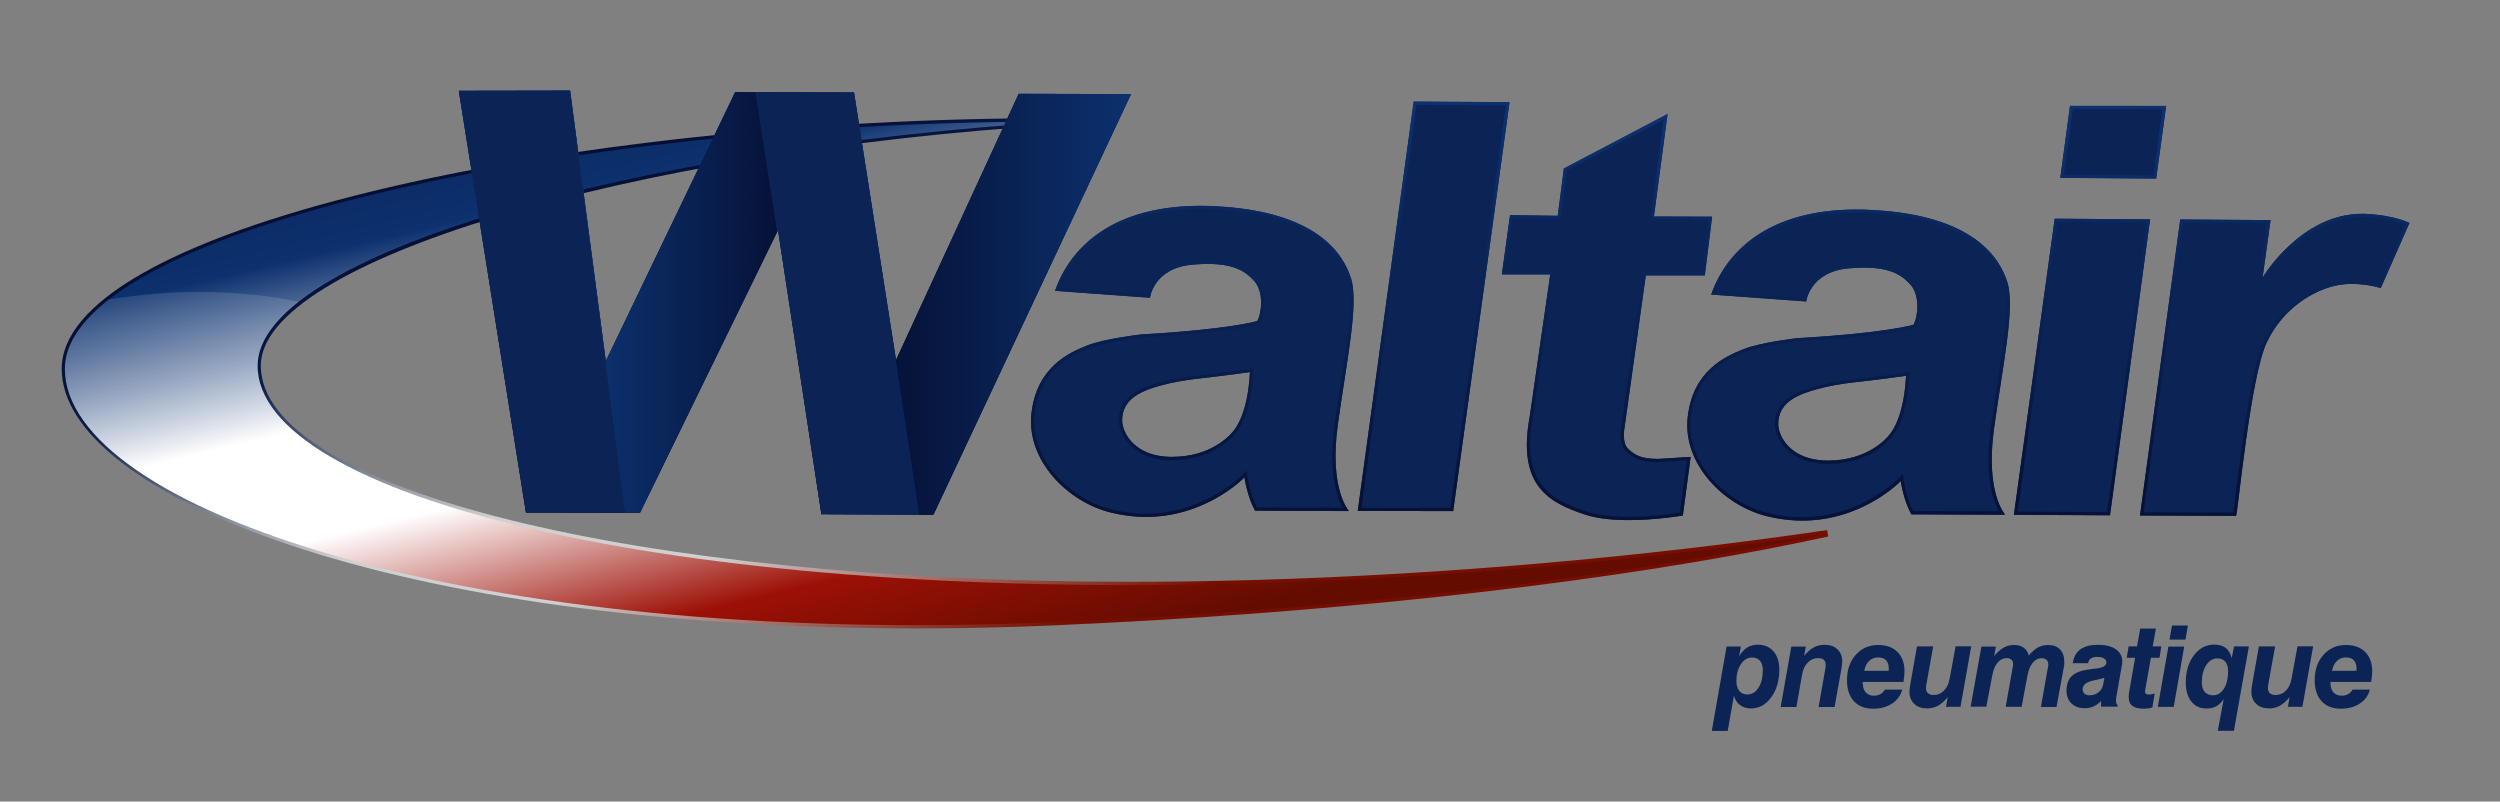 <?xml version="1.0" encoding="utf-8"?>
<!-- Generator: Adobe Illustrator 26.0.1, SVG Export Plug-In . SVG Version: 6.00 Build 0)  -->
<svg version="1.1" id="Calque_1" xmlns="http://www.w3.org/2000/svg" xmlns:xlink="http://www.w3.org/1999/xlink" x="0px" y="0px"
	 viewBox="0 0 250 80.15" style="enable-background:new 0 0 250 80.15;" xml:space="preserve">
<rect x="0" y="0" width="250" height="80.15" fill="#808080" stroke="none"/>
<style type="text/css">
	.st0{fill:url(#SVGID_1_);}
	.st1{fill:#0B2355;}
	.st2{fill:url(#SVGID_00000131352335046118730470000002289180731014876559_);}
	.st3{fill:url(#SVGID_00000031179772675102485540000002769613060118100905_);}
	.st4{fill:url(#SVGID_00000093178949824904307690000007866571197000349091_);}
	.st5{fill:url(#SVGID_00000044889430072197226400000007558483081396077188_);}
	.st6{fill:url(#SVGID_00000140719960483666912280000017973252519556918401_);}
	.st7{fill:url(#SVGID_00000028287867095696628770000000745659311117970095_);}
	.st8{fill:url(#SVGID_00000054981253578752795350000004353010803460553662_);}
	.st9{fill:url(#SVGID_00000064336029499211205820000006117863691585180336_);}
	.st10{fill:url(#SVGID_00000109009847150362242220000010349887371368316598_);}
	.st11{fill:url(#SVGID_00000004519879879694364500000001123698318272647314_);}
	.st12{fill:url(#SVGID_00000034086909751200670580000008332254150418318734_);}
	.st13{fill:url(#SVGID_00000084504728485763431850000011853971014776646044_);}
</style>
<linearGradient id="SVGID_1_" gradientUnits="userSpaceOnUse" x1="84.967" y1="11.311" x2="99.655" y2="64.27">
	<stop  offset="0" style="stop-color:#050F34"/>
	<stop  offset="0.188" style="stop-color:#091B47"/>
	<stop  offset="0.538" style="stop-color:#D0D0D0"/>
	<stop  offset="0.712" style="stop-color:#D0D0D0"/>
	<stop  offset="1" style="stop-color:#770F00"/>
</linearGradient>
<path class="st0" d="M91.67,62.84c-52.81,0-85.5-13.47-85.5-25.95c0-6.58,11.01-12.88,31.01-17.75c19.11-4.65,43.93-7.32,68.09-7.32
	c0,0,0,0,0,0l0.6,0l0.02,0.65c-43.27,2.71-79.82,13.74-79.81,24.1c0.02,12.32,37.4,21.61,86.97,21.61c3.93,0,7.98-0.06,12.04-0.17
	c19.15-0.54,39.08-2.27,57.62-5l0.12,0.64c-1.84,0.4-3.77,0.8-5.74,1.18c-19.51,3.8-44.93,6.54-71.57,7.7
	C100.87,62.74,96.21,62.84,91.67,62.84z M86.3,13.33c-17.79,1-34.87,3.34-48.89,6.75C18.17,24.77,7.14,30.89,7.14,36.89
	c0,6.06,8.36,12.25,22.93,16.96c15.98,5.17,37.86,8.02,61.6,8.02c4.52,0,9.16-0.1,13.8-0.3c18.69-0.82,37.01-2.43,52.99-4.65
	c-11.13,1.06-22.45,1.76-33.35,2.07c-4.06,0.11-8.11,0.17-12.07,0.17c-24.84,0-47.35-2.3-63.4-6.48
	c-15.81-4.12-24.53-9.84-24.54-16.1c-0.01-5.56,8.71-11.23,24.55-15.96C59.85,17.57,72.61,15.04,86.3,13.33z"/>
<g>
	<path class="st1" d="M171.18,73.09l1.48-8.44h1.43l-0.18,0.99c0.24-0.41,0.51-0.7,0.81-0.89c0.3-0.19,0.65-0.28,1.06-0.28
		c0.66,0,1.19,0.22,1.57,0.67c0.39,0.45,0.58,1.06,0.58,1.83c0,1.1-0.27,2.03-0.81,2.76c-0.54,0.74-1.2,1.11-2,1.11
		c-0.44,0-0.81-0.1-1.1-0.32c-0.29-0.21-0.5-0.52-0.63-0.94l-0.62,3.51H171.18z M175.2,65.75c-0.44,0-0.81,0.22-1.11,0.67
		c-0.3,0.45-0.45,1-0.45,1.67c0,0.43,0.1,0.76,0.29,1s0.47,0.36,0.81,0.36c0.45,0,0.82-0.23,1.11-0.68
		c0.29-0.45,0.43-1.04,0.43-1.76c0-0.4-0.09-0.71-0.28-0.93C175.81,65.86,175.54,65.75,175.2,65.75z"/>
	<path class="st1" d="M178.07,70.69l1.06-6.03h1.45l-0.17,0.93c0.32-0.39,0.65-0.68,0.97-0.85c0.32-0.17,0.68-0.26,1.08-0.26
		c0.54,0,0.97,0.15,1.28,0.45c0.32,0.3,0.48,0.7,0.48,1.2c0,0.12-0.01,0.23-0.02,0.35c-0.01,0.11-0.03,0.23-0.05,0.35l-0.69,3.87
		h-1.6l0.67-3.82c0.01-0.08,0.03-0.15,0.03-0.22c0.01-0.07,0.01-0.12,0.01-0.17c0-0.22-0.06-0.39-0.19-0.51
		c-0.13-0.12-0.32-0.17-0.56-0.17c-0.41,0-0.75,0.15-1.04,0.44c-0.29,0.29-0.48,0.69-0.57,1.2l-0.57,3.25H178.07z"/>
	<path class="st1" d="M188.49,68.96h1.73c-0.16,0.6-0.5,1.06-1.02,1.4c-0.52,0.34-1.14,0.51-1.88,0.51c-0.83,0-1.47-0.25-1.93-0.75
		c-0.46-0.5-0.69-1.2-0.69-2.1c0-1.03,0.29-1.88,0.87-2.53c0.58-0.66,1.33-0.99,2.24-0.99c0.83,0,1.48,0.23,1.94,0.7
		c0.47,0.47,0.7,1.12,0.7,1.94c0,0.11-0.01,0.24-0.02,0.39c-0.01,0.15-0.04,0.37-0.08,0.66h-4.08v0.04c0,0.43,0.1,0.76,0.29,0.99
		c0.2,0.23,0.47,0.35,0.83,0.35c0.25,0,0.46-0.05,0.64-0.15C188.22,69.32,188.37,69.16,188.49,68.96z M186.42,67.08h2.44
		c0-0.02,0-0.06,0.01-0.1c0-0.05,0.01-0.08,0.01-0.1c0-0.37-0.09-0.65-0.27-0.85c-0.18-0.19-0.44-0.29-0.79-0.29
		c-0.36,0-0.66,0.12-0.9,0.35C186.67,66.32,186.51,66.65,186.42,67.08z"/>
	<path class="st1" d="M197.12,64.65l-1.07,6.03h-1.45l0.17-0.96c-0.33,0.4-0.66,0.68-0.98,0.86c-0.32,0.17-0.68,0.26-1.07,0.26
		c-0.54,0-0.97-0.15-1.29-0.45c-0.32-0.3-0.48-0.7-0.48-1.2c0-0.12,0.01-0.24,0.02-0.36c0.01-0.12,0.03-0.24,0.05-0.35l0.68-3.84
		h1.62l-0.68,3.79c-0.01,0.07-0.03,0.14-0.03,0.2c-0.01,0.07-0.01,0.13-0.01,0.18c0,0.22,0.07,0.4,0.2,0.51
		c0.13,0.12,0.32,0.18,0.56,0.18c0.41,0,0.75-0.15,1.04-0.44c0.29-0.29,0.48-0.7,0.57-1.21l0.59-3.22H197.12z"/>
	<path class="st1" d="M197.06,70.69l1.08-6.03h1.45l-0.18,0.94c0.35-0.4,0.67-0.68,0.98-0.85c0.31-0.17,0.65-0.25,1.03-0.25
		c0.38,0,0.7,0.09,0.94,0.26c0.24,0.17,0.42,0.44,0.52,0.79c0.32-0.38,0.63-0.65,0.93-0.81c0.3-0.16,0.63-0.24,1.01-0.24
		c0.5,0,0.9,0.15,1.18,0.44c0.28,0.29,0.43,0.71,0.43,1.23c0,0.09,0,0.18-0.01,0.28c-0.01,0.1-0.02,0.2-0.05,0.33l-0.72,3.92h-1.56
		l0.71-4.01c0.01-0.06,0.01-0.1,0.02-0.13c0-0.03,0.01-0.05,0.01-0.08c0-0.22-0.06-0.38-0.17-0.49c-0.12-0.11-0.29-0.17-0.52-0.17
		c-0.33,0-0.62,0.15-0.87,0.46c-0.25,0.31-0.42,0.73-0.52,1.26l-0.59,3.14h-1.59l0.71-4.01c0.01-0.04,0.01-0.08,0.02-0.12
		c0-0.04,0.01-0.08,0.01-0.14c0-0.19-0.05-0.34-0.17-0.44c-0.11-0.1-0.27-0.16-0.47-0.16c-0.35,0-0.65,0.15-0.9,0.44
		c-0.25,0.29-0.43,0.7-0.53,1.22l-0.61,3.2H197.06z"/>
	<path class="st1" d="M210.14,70.08c-0.27,0.26-0.53,0.45-0.8,0.57s-0.56,0.17-0.88,0.17c-0.55,0-0.99-0.16-1.32-0.48
		c-0.32-0.32-0.49-0.74-0.49-1.26c0-0.67,0.19-1.18,0.58-1.52c0.39-0.34,1.04-0.56,1.96-0.66c0.09-0.01,0.21-0.02,0.36-0.04
		c0.73-0.07,1.09-0.28,1.09-0.63c0-0.16-0.08-0.29-0.25-0.39c-0.17-0.1-0.39-0.15-0.67-0.15c-0.27,0-0.48,0.05-0.63,0.15
		c-0.15,0.1-0.24,0.26-0.28,0.48h-1.54c0.1-0.63,0.36-1.09,0.77-1.39c0.42-0.3,1.01-0.45,1.77-0.45c0.76,0,1.35,0.15,1.78,0.45
		c0.43,0.3,0.64,0.72,0.64,1.24c0,0.05,0,0.11-0.01,0.17c-0.01,0.06-0.01,0.12-0.03,0.18l-0.56,3.19c-0.01,0.08-0.02,0.15-0.02,0.21
		c-0.01,0.06-0.01,0.12-0.01,0.17c0,0.1,0.01,0.18,0.04,0.25c0.02,0.06,0.07,0.12,0.12,0.18v0.15h-1.65V70.08z M210.44,67.79
		c-0.24,0.07-0.57,0.15-0.98,0.23c-0.8,0.15-1.2,0.46-1.2,0.92c0,0.18,0.06,0.32,0.19,0.43c0.13,0.11,0.3,0.16,0.51,0.16
		c0.34,0,0.64-0.1,0.89-0.3c0.25-0.2,0.41-0.45,0.46-0.76L210.44,67.79z"/>
	<path class="st1" d="M215.24,70.74c-0.14,0.05-0.27,0.08-0.41,0.1c-0.14,0.02-0.28,0.03-0.42,0.03c-0.53,0-0.92-0.09-1.17-0.28
		c-0.25-0.18-0.37-0.47-0.37-0.87c0-0.08,0-0.16,0.01-0.24c0.01-0.08,0.02-0.16,0.03-0.25l0.6-3.45h-0.84l0.19-1.14h0.84l0.32-1.78
		h1.57l-0.32,1.78h0.86l-0.18,1.14h-0.86l-0.51,2.88c-0.01,0.09-0.03,0.18-0.05,0.28c-0.02,0.1-0.03,0.16-0.03,0.17
		c0,0.13,0.03,0.22,0.09,0.27c0.06,0.05,0.16,0.08,0.3,0.08c0.05,0,0.11-0.01,0.19-0.02c0.08-0.01,0.21-0.05,0.39-0.09L215.24,70.74
		z"/>
	<path class="st1" d="M215.78,70.69l1.06-6.03h1.58l-1.05,6.03H215.78z M216.95,63.96l0.25-1.41h1.59l-0.24,1.41H216.95z"/>
	<path class="st1" d="M221.78,73.09l0.59-3.19c-0.21,0.32-0.45,0.56-0.73,0.72c-0.28,0.16-0.6,0.23-0.97,0.23
		c-0.66,0-1.17-0.23-1.54-0.7c-0.37-0.46-0.55-1.1-0.55-1.92c0-1.09,0.27-1.99,0.81-2.7c0.54-0.71,1.22-1.07,2.03-1.07
		c0.48,0,0.86,0.11,1.14,0.32c0.28,0.21,0.48,0.56,0.62,1.04l0.22-1.18h1.49l-1.5,8.44H221.78z M221.73,65.84
		c-0.45,0-0.81,0.23-1.11,0.68c-0.29,0.45-0.44,1.03-0.44,1.72c0,0.41,0.1,0.73,0.29,0.95c0.2,0.22,0.47,0.34,0.82,0.34
		c0.46,0,0.82-0.22,1.1-0.66c0.28-0.44,0.42-1.02,0.42-1.74c0-0.42-0.09-0.74-0.28-0.96C222.35,65.95,222.08,65.84,221.73,65.84z"/>
	<path class="st1" d="M231.31,64.65l-1.07,6.03h-1.45l0.17-0.96c-0.33,0.4-0.66,0.68-0.98,0.86c-0.32,0.17-0.68,0.26-1.07,0.26
		c-0.54,0-0.97-0.15-1.29-0.45c-0.32-0.3-0.48-0.7-0.48-1.2c0-0.12,0.01-0.24,0.02-0.36c0.01-0.12,0.03-0.24,0.05-0.35l0.68-3.84
		h1.62l-0.68,3.79c-0.01,0.07-0.03,0.14-0.03,0.2c-0.01,0.07-0.01,0.13-0.01,0.18c0,0.22,0.07,0.4,0.2,0.51
		c0.13,0.12,0.32,0.18,0.56,0.18c0.41,0,0.75-0.15,1.04-0.44c0.29-0.29,0.48-0.7,0.57-1.21l0.59-3.22H231.31z"/>
	<path class="st1" d="M235.26,68.96h1.73c-0.16,0.6-0.5,1.06-1.02,1.4c-0.52,0.34-1.14,0.51-1.88,0.51c-0.83,0-1.47-0.25-1.93-0.75
		c-0.46-0.5-0.69-1.2-0.69-2.1c0-1.03,0.29-1.88,0.87-2.53c0.58-0.66,1.33-0.99,2.24-0.99c0.83,0,1.48,0.23,1.94,0.7
		c0.47,0.47,0.7,1.12,0.7,1.94c0,0.11-0.01,0.24-0.02,0.39c-0.01,0.15-0.04,0.37-0.08,0.66h-4.08v0.04c0,0.43,0.1,0.76,0.29,0.99
		c0.2,0.23,0.47,0.35,0.83,0.35c0.25,0,0.46-0.05,0.64-0.15C235,69.32,235.14,69.16,235.26,68.96z M233.2,67.08h2.44
		c0-0.02,0-0.06,0.01-0.1c0-0.05,0.01-0.08,0.01-0.1c0-0.37-0.09-0.65-0.27-0.85c-0.18-0.19-0.44-0.29-0.79-0.29
		c-0.36,0-0.66,0.12-0.9,0.35C233.45,66.32,233.29,66.65,233.2,67.08z"/>
</g>
<linearGradient id="SVGID_00000003783799321486302220000009707032847888530320_" gradientUnits="userSpaceOnUse" x1="83.213" y1="-2.348" x2="99.672" y2="66.737">
	<stop  offset="0.018" style="stop-color:#0B2355"/>
	<stop  offset="0.211" style="stop-color:#0C316E"/>
	<stop  offset="0.448" style="stop-color:#FFFFFF"/>
	<stop  offset="0.602" style="stop-color:#FFFFFF"/>
	<stop  offset="0.827" style="stop-color:#9C1006"/>
	<stop  offset="1" style="stop-color:#640C00"/>
</linearGradient>
<path style="fill:url(#SVGID_00000003783799321486302220000009707032847888530320_);" d="M25.76,36.58
	c-0.01-11.01,37.55-21.76,80.11-24.42C56,12.06,6.49,23.34,6.49,36.89c0,13.82,40.15,27.89,99.01,25.32
	c26.11-1.14,51.4-3.77,71.52-7.69c1.96-0.38,3.88-0.78,5.74-1.18c-17.33,2.56-37.23,4.43-57.66,5
	C66.24,59.99,25.78,49.5,25.76,36.58z"/>
<g>
	<path class="st1" d="M133.78,42.48c0.89-6.45,2.11-12.09,1.33-14.61c-0.78-2.52-3.45-6.7-13.39-7.24
		c-9.94-0.54-14.59,3.81-16.22,8.46l9.49,0.69c0,0,0.35-2.97,4.25-3.31c3.91-0.35,5.24,0.59,6.18,1.63c0.94,1.04,0.79,3.12,0.3,4.01
		c0,0-2.77,0.84-11.62,1.34c0,0-3.66,0.41-5.4,1.11c-1.74,0.7-5.04,2.11-5.56,6.79c-0.52,4.67,3.6,8.83,7.9,9.9
		c8.1,2.02,13.4-3.51,13.4-3.51s0.25,1.85,1.06,3.33l9.38,0.04C134.9,51.09,132.89,48.94,133.78,42.48z M123.27,43.19
		c-0.33,0.39-2.19,2.49-6.03,2.5c-3.84,0.02-5.01-2.47-5.03-3.6c-0.02-1.13,0.48-2,1.56-2.65c1.07-0.65,3.34-1.28,6.05-1.58
		c2.71-0.3,5.17-0.65,5.17-0.65C124.77,41.33,123.6,42.8,123.27,43.19z"/>
	<path class="st1" d="M199.39,42.85c0.89-6.45,2.12-12.09,1.34-14.61c-0.78-2.52-3.45-6.7-13.39-7.24
		c-9.94-0.54-14.59,3.81-16.22,8.46l9.5,0.69c0,0,0.35-2.97,4.25-3.31c3.91-0.35,5.24,0.59,6.18,1.63c0.94,1.04,0.79,3.12,0.3,4.01
		c0,0-2.77,0.84-11.62,1.34c0,0-3.66,0.41-5.4,1.11c-1.74,0.7-5.04,2.11-5.56,6.79c-0.52,4.67,3.6,8.83,7.9,9.9
		c8.1,2.02,13.4-3.51,13.4-3.51s0.25,1.85,1.06,3.33l9.38,0.04C200.5,51.46,198.5,49.31,199.39,42.85z M188.88,43.56
		c-0.33,0.39-2.19,2.49-6.03,2.5c-3.84,0.02-5.01-2.47-5.03-3.6c-0.02-1.13,0.48-2,1.56-2.65c1.08-0.65,3.34-1.28,6.05-1.58
		c2.71-0.3,5.17-0.65,5.17-0.65C190.38,41.7,189.21,43.17,188.88,43.56z"/>
	<polygon class="st1" points="135.77,51.09 145.32,51.11 150.95,10.22 141.37,10.16 	"/>
	<path class="st1" d="M169.07,45.69l-0.78,5.86c0,0-6.19,1.09-9.77-0.09c-3.59-1.19-6.83-2.84-5.54-9.82l2.05-14.2h-4.84l0.82-5.93
		l4.77,0.07l0.61-4.73l10.37-5.45l-1.36,10.25l5.82,0.02l-0.73,5.87h-5.9l-2.13,15.24c0,0-0.3,1.48,0.37,2.11c0.67,0.63,1.3,1,3,1
		L169.07,45.69z"/>
	<polygon class="st1" points="201.39,51.48 205.47,21.87 215.01,21.94 211,51.53 	"/>
	<polygon class="st1" points="206.03,17.78 207,10.59 216.61,10.59 215.62,17.85 	"/>
	<path class="st1" d="M214,51.55l4.03-29.6l9.03,0.06l-0.8,5.76c0,0,3.81-6.47,10.07-6.39c0,0,2.56,0,4.62,0.91l-2.87,6.51
		c0,0-2.34-0.73-4.54-0.23c-2.2,0.49-5.24,2.23-6.87,5.69c-1.63,3.46-2.87,16.94-3.06,17.33L214,51.55z"/>
	<polygon class="st1" points="52.6,51.25 64,51.27 77.8,23 82.14,51.42 93.34,51.47 113.1,9.41 101.87,9.38 89.6,36.02 85.4,9.24 
		73.52,9.21 60.58,36.12 57.01,9.06 45.88,9.08 	"/>
</g>
<g>
	
		<linearGradient id="SVGID_00000093174419149068334520000011812175898811653295_" gradientUnits="userSpaceOnUse" x1="119.587" y1="10.364" x2="119.032" y2="50.879">
		<stop  offset="9.590021e-08" style="stop-color:#0C316E"/>
		<stop  offset="1" style="stop-color:#061238"/>
	</linearGradient>
	<path style="fill:url(#SVGID_00000093174419149068334520000011812175898811653295_);" d="M120.08,20.9c0.53,0,1.08,0.02,1.63,0.05
		c9.19,0.5,12.19,4.09,13.1,7.02c0.58,1.86-0.02,5.69-0.7,10.13c-0.22,1.4-0.44,2.84-0.65,4.35c-0.67,4.83,0.26,7.32,0.82,8.32
		l-8.58-0.03c-0.71-1.37-0.93-3.03-0.94-3.05l-0.09-0.66l-0.46,0.48c-0.04,0.04-3.77,3.86-9.62,3.86c-1.14,0-2.31-0.15-3.47-0.44
		c-4.08-1.02-8.17-4.96-7.66-9.55c0.51-4.56,3.79-5.89,5.36-6.52c1.68-0.68,5.28-1.09,5.3-1.09c8.79-0.49,11.58-1.31,11.7-1.35
		l0.13-0.04l0.06-0.11c0.56-1.01,0.71-3.22-0.34-4.38c-0.85-0.94-2.03-1.81-4.88-1.81c-0.48,0-1.01,0.03-1.57,0.07
		c-3.36,0.3-4.26,2.48-4.48,3.29l-8.79-0.64C107.19,25.67,110.61,20.9,120.08,20.9 M117.2,46.01l0.04,0
		c3.65-0.02,5.6-1.84,6.27-2.62c1.03-1.2,1.65-3.33,1.8-6.16l0.02-0.39l-0.39,0.06c-0.02,0-2.49,0.35-5.16,0.65
		c-2.63,0.29-5,0.91-6.18,1.62c-1.16,0.7-1.73,1.69-1.71,2.93C111.91,43.11,112.92,46.01,117.2,46.01 M120.08,20.58
		c-8.81,0-13.03,4.12-14.57,8.5l9.49,0.69c0,0,0.35-2.97,4.25-3.31c0.56-0.05,1.07-0.07,1.54-0.07c2.75,0,3.84,0.82,4.64,1.7
		c0.94,1.04,0.79,3.12,0.3,4.01c0,0-2.77,0.84-11.62,1.34c0,0-3.66,0.41-5.4,1.11c-1.74,0.7-5.04,2.11-5.56,6.79
		c-0.52,4.67,3.6,8.83,7.9,9.9c1.25,0.31,2.44,0.45,3.55,0.45c6.07,0,9.85-3.96,9.85-3.96s0.25,1.85,1.06,3.33l9.38,0.04
		c0,0-2-2.15-1.11-8.61c0.89-6.45,2.11-12.09,1.33-14.61c-0.78-2.52-3.45-6.7-13.39-7.24C121.16,20.59,120.61,20.58,120.08,20.58
		L120.08,20.58z M117.2,45.69c-3.8,0-4.96-2.47-4.98-3.6c-0.02-1.13,0.48-2,1.56-2.65c1.07-0.65,3.34-1.28,6.05-1.58
		c2.71-0.3,5.17-0.65,5.17-0.65c-0.22,4.12-1.39,5.58-1.72,5.97c-0.33,0.39-2.19,2.49-6.03,2.5
		C117.23,45.69,117.21,45.69,117.2,45.69L117.2,45.69z"/>
	
		<linearGradient id="SVGID_00000040540240427976165140000015904917150576858810_" gradientUnits="userSpaceOnUse" x1="184.956" y1="11.966" x2="184.782" y2="49.883">
		<stop  offset="0" style="stop-color:#0C316E"/>
		<stop  offset="1" style="stop-color:#061238"/>
	</linearGradient>
	<path style="fill:url(#SVGID_00000040540240427976165140000015904917150576858810_);" d="M185.69,21.27c0.53,0,1.08,0.02,1.63,0.05
		c9.19,0.5,12.2,4.09,13.1,7.02c0.58,1.86-0.02,5.69-0.7,10.13c-0.22,1.4-0.44,2.84-0.65,4.34c-0.67,4.83,0.26,7.32,0.82,8.32
		l-8.58-0.03c-0.71-1.37-0.93-3.03-0.94-3.05l-0.09-0.67l-0.46,0.49c-0.04,0.04-3.76,3.86-9.62,3.86c-1.14,0-2.31-0.15-3.47-0.44
		c-4.08-1.02-8.17-4.96-7.66-9.55c0.51-4.56,3.79-5.89,5.36-6.52c1.68-0.68,5.28-1.09,5.3-1.09c8.79-0.49,11.58-1.31,11.7-1.35
		l0.13-0.04l0.06-0.11c0.56-1.01,0.71-3.22-0.34-4.38c-0.85-0.94-2.03-1.81-4.88-1.81c-0.48,0-1.01,0.03-1.56,0.07
		c-3.36,0.3-4.26,2.48-4.48,3.29l-8.79-0.64C172.8,26.04,176.22,21.27,185.69,21.27 M182.81,46.39l0.04,0
		c3.65-0.02,5.6-1.84,6.27-2.62c1.03-1.19,1.65-3.32,1.8-6.16l0.02-0.39l-0.39,0.06c-0.02,0-2.49,0.36-5.16,0.65
		c-2.63,0.29-5,0.91-6.18,1.62c-1.16,0.7-1.73,1.68-1.71,2.93C177.52,43.49,178.53,46.39,182.81,46.39 M185.69,20.95
		c-8.81,0-13.03,4.12-14.57,8.5l9.5,0.69c0,0,0.35-2.97,4.25-3.31c0.56-0.05,1.07-0.07,1.54-0.07c2.75,0,3.84,0.82,4.64,1.7
		c0.94,1.04,0.79,3.12,0.3,4.01c0,0-2.77,0.84-11.62,1.34c0,0-3.66,0.41-5.4,1.11c-1.74,0.7-5.04,2.11-5.56,6.79
		c-0.52,4.67,3.6,8.83,7.9,9.9c1.25,0.31,2.44,0.45,3.55,0.45c6.07,0,9.86-3.96,9.86-3.96s0.25,1.85,1.06,3.33l9.38,0.04
		c0,0-2-2.15-1.11-8.6c0.89-6.45,2.12-12.09,1.34-14.61c-0.78-2.52-3.45-6.7-13.39-7.24C186.77,20.97,186.22,20.95,185.69,20.95
		L185.69,20.95z M182.81,46.06c-3.81,0-4.97-2.47-4.98-3.6c-0.02-1.13,0.48-2,1.56-2.65c1.08-0.65,3.34-1.28,6.05-1.58
		c2.71-0.3,5.17-0.65,5.17-0.65c-0.22,4.12-1.39,5.58-1.73,5.97c-0.33,0.39-2.19,2.49-6.03,2.5
		C182.84,46.06,182.82,46.06,182.81,46.06L182.81,46.06z"/>
	
		<linearGradient id="SVGID_00000067932557345796579000000008906522510242117296_" gradientUnits="userSpaceOnUse" x1="143.562" y1="11.131" x2="143.165" y2="50.233">
		<stop  offset="9.590021e-08" style="stop-color:#0C316E"/>
		<stop  offset="1" style="stop-color:#061238"/>
	</linearGradient>
	<path style="fill:url(#SVGID_00000067932557345796579000000008906522510242117296_);" d="M141.65,10.49l8.94,0.05l-5.55,40.25
		l-8.89-0.02L141.65,10.49 M141.37,10.16l-5.59,40.93l9.54,0.02l5.64-40.9L141.37,10.16L141.37,10.16z"/>
	
		<linearGradient id="SVGID_00000141445326592789358870000000442667515359036821_" gradientUnits="userSpaceOnUse" x1="160.721" y1="12.59" x2="160.663" y2="49.507">
		<stop  offset="9.590021e-08" style="stop-color:#0C316E"/>
		<stop  offset="1" style="stop-color:#061238"/>
	</linearGradient>
	<path style="fill:url(#SVGID_00000141445326592789358870000000442667515359036821_);" d="M166.35,11.98l-1.28,9.63l-0.05,0.36
		l0.37,0l5.45,0.02l-0.65,5.22h-5.61h-0.28l-0.04,0.28l-2.13,15.22c-0.03,0.17-0.31,1.68,0.47,2.41c0.75,0.71,1.48,1.09,3.24,1.09
		c0,0,0,0,0,0l2.85-0.18l-0.7,5.23c-0.7,0.11-2.85,0.42-5.12,0.42c-1.75,0-3.19-0.18-4.26-0.54c-3.51-1.16-6.56-2.76-5.32-9.46
		l2.05-14.2l0.05-0.37h-0.37h-4.47l0.73-5.28l4.48,0.07l0.29,0l0.04-0.29l0.59-4.56L166.35,11.98 M166.75,11.4l-10.37,5.45
		l-0.61,4.73l-4.77-0.07l-0.82,5.93h4.84l-2.05,14.2c-1.29,6.97,1.95,8.63,5.54,9.82c1.26,0.42,2.84,0.55,4.36,0.55
		c2.81,0,5.41-0.46,5.41-0.46l0.78-5.86l-3.25,0.2c-1.71,0-2.34-0.37-3-1c-0.67-0.63-0.37-2.11-0.37-2.11l2.13-15.24h5.9l0.73-5.87
		l-5.82-0.02L166.75,11.4L166.75,11.4z"/>
	
		<linearGradient id="SVGID_00000098187925356002343690000014721146093845621174_" gradientUnits="userSpaceOnUse" x1="208.201" y1="13.127" x2="208.201" y2="48.732">
		<stop  offset="0" style="stop-color:#0C316E"/>
		<stop  offset="1" style="stop-color:#061238"/>
	</linearGradient>
	<path style="fill:url(#SVGID_00000098187925356002343690000014721146093845621174_);" d="M205.76,22.2l8.88,0.06l-3.92,28.95
		l-8.95-0.05L205.76,22.2 M205.47,21.87l-4.08,29.61l9.61,0.05l4.01-29.6L205.47,21.87L205.47,21.87z"/>
	
		<linearGradient id="SVGID_00000062173225028377322860000000856858436655017146_" gradientUnits="userSpaceOnUse" x1="211.357" y1="12.99" x2="210.285" y2="50.12">
		<stop  offset="9.590021e-08" style="stop-color:#0C316E"/>
		<stop  offset="1" style="stop-color:#061238"/>
	</linearGradient>
	<path style="fill:url(#SVGID_00000062173225028377322860000000856858436655017146_);" d="M207.29,10.91l8.96,0.01l-0.91,6.61
		l-8.94-0.06L207.29,10.91 M207,10.59l-0.97,7.2l9.59,0.07l1-7.26L207,10.59L207,10.59z"/>
	
		<linearGradient id="SVGID_00000027587730497074144400000013168157241357936302_" gradientUnits="userSpaceOnUse" x1="227.871" y1="13.057" x2="227.27" y2="49.418">
		<stop  offset="0" style="stop-color:#0C316E"/>
		<stop  offset="1" style="stop-color:#061238"/>
	</linearGradient>
	<path style="fill:url(#SVGID_00000027587730497074144400000013168157241357936302_);" d="M236.22,21.7l0.11,0
		c0.02,0,2.27,0.01,4.19,0.76l-2.63,5.95c-0.48-0.12-1.51-0.34-2.7-0.34c-0.62,0-1.2,0.06-1.73,0.18c-2.34,0.53-5.43,2.34-7.1,5.86
		c-1.23,2.61-2.21,10.6-2.74,14.89c-0.12,1-0.23,1.88-0.29,2.26l-8.97-0.03l3.94-28.95l8.37,0.05l-0.75,5.39l-0.22,1.6l0.82-1.39
		C226.57,27.87,230.28,21.7,236.22,21.7 M236.22,21.38c-6.2,0-9.97,6.39-9.97,6.39l0.8-5.76l-9.03-0.06L214,51.55l9.6,0.03
		c0.2-0.4,1.43-13.87,3.06-17.33c1.63-3.46,4.67-5.19,6.87-5.69c0.56-0.13,1.12-0.17,1.66-0.17c1.58,0,2.88,0.41,2.88,0.41
		l2.87-6.51c-2.06-0.91-4.62-0.91-4.62-0.91C236.3,21.38,236.26,21.38,236.22,21.38L236.22,21.38z"/>
	
		<linearGradient id="SVGID_00000017512907449920676360000000808782996314969228_" gradientUnits="userSpaceOnUse" x1="79.507" y1="11.364" x2="79.776" y2="49.546">
		<stop  offset="0.115" style="stop-color:#0C316E"/>
		<stop  offset="1" style="stop-color:#061238"/>
	</linearGradient>
	<path style="fill:url(#SVGID_00000017512907449920676360000000808782996314969228_);" d="M56.73,9.39l3.53,26.78l0.14,1.08
		l0.47-0.98L73.73,9.53l11.4,0.04l4.15,26.5l0.17,1.06l0.45-0.97l12.18-26.45l10.52,0.02L93.13,51.15L82.42,51.1l-4.3-28.15
		l-0.16-1.02l-0.45,0.93L63.8,50.95l-10.93-0.02L46.26,9.4L56.73,9.39 M57.01,9.06L45.88,9.08l6.71,42.18L64,51.27L77.8,23
		l4.34,28.42l11.2,0.05L113.1,9.41l-11.23-0.02L89.6,36.02L85.4,9.24L73.52,9.21L60.58,36.12L57.01,9.06L57.01,9.06z"/>
</g>
<polygon class="st1" points="45.88,9.08 52.6,51.25 62.5,51.27 57,9.06 "/>
<linearGradient id="SVGID_00000110453516785442371720000002509352829019350425_" gradientUnits="userSpaceOnUse" x1="57.003" y1="30.167" x2="77.727" y2="30.167">
	<stop  offset="0.136" style="stop-color:#0C316E"/>
	<stop  offset="1" style="stop-color:#061238"/>
</linearGradient>
<polygon style="fill:url(#SVGID_00000110453516785442371720000002509352829019350425_);" points="73.52,9.21 60.58,36.12 
	57.01,9.06 57,9.06 62.5,51.27 64,51.27 77.73,23.16 75.55,9.21 "/>
<polygon class="st1" points="85.4,9.24 75.55,9.21 77.73,23.16 77.8,23 82.14,51.42 91.92,51.46 89.04,32.43 "/>
<linearGradient id="SVGID_00000027606216389660402820000006130918595539601340_" gradientUnits="userSpaceOnUse" x1="89.035" y1="30.426" x2="113.1" y2="30.426">
	<stop  offset="7.821365e-03" style="stop-color:#061238"/>
	<stop  offset="1" style="stop-color:#0C316E"/>
</linearGradient>
<polygon style="fill:url(#SVGID_00000027606216389660402820000006130918595539601340_);" points="113.1,9.41 101.87,9.38 
	89.6,36.02 89.04,32.43 91.92,51.46 93.34,51.47 "/>
<linearGradient id="SVGID_00000156574913893394989090000004655628165185332134_" gradientUnits="userSpaceOnUse" x1="94.791" y1="33.68" x2="94.296" y2="67.375">
	<stop  offset="0" style="stop-color:#FFFFFF;stop-opacity:0.13"/>
	<stop  offset="0.425" style="stop-color:#FFFFFF;stop-opacity:0"/>
</linearGradient>
<path style="fill:url(#SVGID_00000156574913893394989090000004655628165185332134_);" d="M125.1,58.34
	c-58.85,1.65-99.32-8.84-99.34-21.77c0-2.16,1.45-4.31,4.09-6.39c-5.88-1.25-12.71-1.3-18.98-0.22c-2.82,2.2-4.38,4.53-4.38,6.93
	c0,13.82,40.15,27.89,99.01,25.32c26.11-1.14,51.4-3.77,71.52-7.69c1.96-0.38,3.88-0.78,5.74-1.18
	C165.43,55.89,145.52,57.77,125.1,58.34z"/>
</svg>
